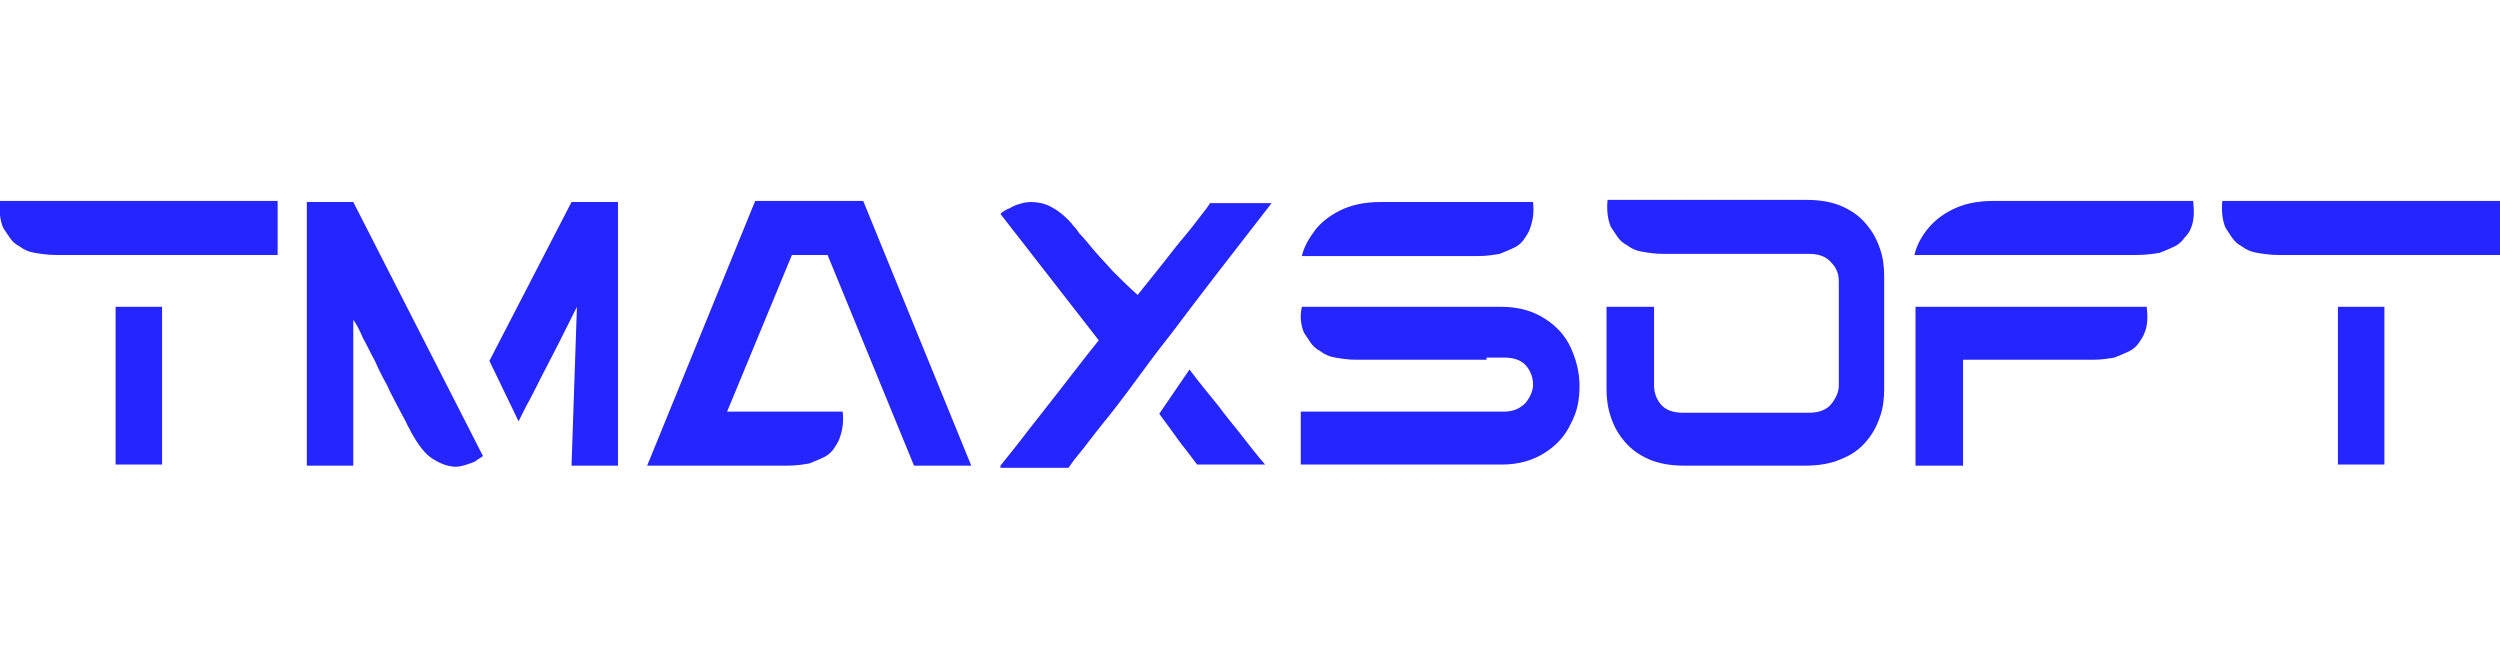 <?xml version="1.0" encoding="utf-8"?>
<!-- Generator: Adobe Illustrator 28.0.0, SVG Export Plug-In . SVG Version: 6.00 Build 0)  -->
<svg version="1.1" id="Layer_1" xmlns="http://www.w3.org/2000/svg" xmlns:xlink="http://www.w3.org/1999/xlink" x="0px" y="0px"
	 viewBox="0 0 231.4 61.7" style="enable-background:new 0 0 231.4 61.7;" xml:space="preserve">
<style type="text/css">
	.st0{fill:#2525FF;}
</style>
<g>
	<g>
		<path class="st0" d="M25.7,23.6H5.2c-0.8,0-1.4-0.1-2-0.2s-1-0.3-1.4-0.6c-0.4-0.2-0.7-0.5-0.9-0.8c-0.2-0.3-0.4-0.6-0.6-0.9
			c-0.3-0.7-0.4-1.6-0.3-2.5h25.7V23.6z M15,28.4v14.6h-4.3V28.4H15z"/>
		<path class="st0" d="M32.7,43.1h-4.3l0-24.4h4.3v0v0l12,23.5c-0.2,0.2-0.5,0.3-0.7,0.5c-0.2,0.1-0.5,0.2-0.8,0.3
			c-0.3,0.1-0.7,0.2-1,0.2c-0.6,0-1.3-0.2-2.1-0.7c-0.7-0.4-1.4-1.3-2.1-2.6c0-0.1-0.2-0.3-0.4-0.8c-0.2-0.4-0.5-0.9-0.8-1.5
			c-0.3-0.6-0.7-1.3-1-2c-0.4-0.7-0.8-1.5-1.1-2.2c-0.4-0.7-0.7-1.4-1.1-2.1c-0.3-0.7-0.6-1.3-0.9-1.7V43.1z M57.2,43.1h-4.3
			l0.5-14.7c-0.5,1-1,2-1.6,3.2c-0.6,1.2-1.2,2.3-1.7,3.3c-0.5,1-1,2-1.4,2.7c-0.4,0.8-0.6,1.2-0.7,1.4l-2.7-5.6l7.6-14.7h4.3V43.1z
			"/>
		<path class="st0" d="M59.9,43.1l10-24.5h10l10,24.5h-5.3l-8-19.5h-3.3l-6,14.5H78c0.1,0.9,0,1.7-0.3,2.5c-0.1,0.3-0.3,0.6-0.5,0.9
			c-0.2,0.3-0.5,0.6-0.9,0.8c-0.4,0.2-0.9,0.4-1.4,0.6c-0.6,0.1-1.2,0.2-2,0.2H59.9z"/>
		<path class="st0" d="M92.6,43.1c0.8-1,1.7-2.1,2.6-3.3c0.8-1,1.8-2.3,2.9-3.7c1.1-1.4,2.3-3,3.6-4.6l-9.1-11.7
			c0.2-0.2,0.5-0.4,0.8-0.5c0.2-0.1,0.5-0.3,0.9-0.4c0.3-0.1,0.7-0.2,1.1-0.2c0.6,0,1.2,0.1,1.8,0.4c0.6,0.3,1.3,0.8,2,1.6
			c0.1,0.2,0.4,0.4,0.7,0.9c0.4,0.4,0.8,0.9,1.3,1.5c0.5,0.6,1.1,1.2,1.8,2c0.7,0.7,1.4,1.4,2.3,2.2c0.8-1,1.6-2,2.4-3
			c0.7-0.9,1.4-1.8,2-2.5c0.6-0.7,1.1-1.4,1.5-1.9c0.4-0.5,0.7-0.9,0.8-1.1h5.7c-3.5,4.5-6.6,8.5-9.3,12.1c-1.2,1.5-2.3,3-3.4,4.5
			c-1.1,1.5-2.1,2.8-3,3.9c-0.9,1.1-1.6,2.1-2.2,2.8c-0.6,0.7-0.8,1.1-0.9,1.2H92.6z M110.1,34.2c0.9,1.2,1.8,2.3,2.7,3.4
			c0.8,1.1,1.6,2,2.2,2.8c0.7,0.9,1.4,1.8,2.1,2.6h-6.3c0,0-0.3-0.4-0.9-1.2c-0.6-0.7-1.4-1.9-2.6-3.5L110.1,34.2z"/>
		<path class="st0" d="M141.9,18.7c0.1,0.9,0,1.7-0.3,2.5c-0.1,0.3-0.3,0.6-0.5,0.9c-0.2,0.3-0.5,0.6-0.9,0.8
			c-0.4,0.2-0.9,0.4-1.4,0.6c-0.6,0.1-1.2,0.2-2,0.2h-9.4h-6.9c0.2-0.9,0.7-1.7,1.3-2.5c0.5-0.6,1.2-1.2,2.2-1.7
			c1-0.5,2.2-0.8,3.8-0.8H141.9z M137.6,33.3h-12c-0.8,0-1.4-0.1-2-0.2c-0.6-0.1-1-0.3-1.4-0.6c-0.4-0.2-0.7-0.5-0.9-0.8
			c-0.2-0.3-0.4-0.6-0.6-0.9c-0.3-0.7-0.4-1.5-0.2-2.4H139c1.6,0,2.9,0.4,4,1.1c1.1,0.7,1.9,1.6,2.4,2.7c0.5,1.1,0.8,2.3,0.8,3.5
			c0,1.3-0.2,2.4-0.8,3.5c-0.5,1.1-1.3,2-2.4,2.7c-1.1,0.7-2.4,1.1-4,1.1h-18.6v-4.9h18.8c0.9,0,1.5-0.3,2-0.8
			c0.4-0.5,0.7-1.1,0.7-1.7c0-0.6-0.2-1.2-0.6-1.7c-0.4-0.5-1.1-0.8-2-0.8H137.6z"/>
		<path class="st0" d="M153.1,28.4v7.3c0,0.6,0.2,1.2,0.6,1.7c0.4,0.5,1.1,0.8,2,0.8h11.8c0.9,0,1.6-0.3,2-0.8
			c0.4-0.5,0.7-1.1,0.7-1.7v-2.4v-2.8v-2v-0.3V26c0-0.6-0.2-1.2-0.7-1.7c-0.4-0.5-1.1-0.8-2-0.8H154c-0.8,0-1.4-0.1-2-0.2
			s-1-0.3-1.4-0.6c-0.4-0.2-0.7-0.5-0.9-0.8c-0.2-0.3-0.4-0.6-0.6-0.9c-0.3-0.7-0.4-1.6-0.3-2.5h18.4c1.3,0,2.4,0.2,3.3,0.6
			c0.9,0.4,1.6,0.9,2.2,1.6c0.6,0.7,1,1.4,1.3,2.3c0.3,0.8,0.4,1.7,0.4,2.6V36c0,0.9-0.1,1.8-0.4,2.6c-0.3,0.9-0.7,1.6-1.3,2.3
			c-0.6,0.7-1.3,1.2-2.3,1.6c-0.9,0.4-2,0.6-3.3,0.6h-11.2c-1.3,0-2.4-0.2-3.3-0.6c-0.9-0.4-1.6-0.9-2.2-1.6c-0.6-0.7-1-1.4-1.3-2.3
			c-0.3-0.9-0.4-1.7-0.4-2.6v-7.6H153.1z"/>
		<path class="st0" d="M197.8,23.6h-20.6c0.2-0.9,0.7-1.8,1.3-2.5c0.5-0.6,1.2-1.2,2.2-1.7c1-0.5,2.2-0.8,3.8-0.8h18.5
			c0.1,0.9,0.1,1.8-0.2,2.5c-0.1,0.3-0.3,0.6-0.6,0.9c-0.2,0.3-0.5,0.6-0.9,0.8c-0.4,0.2-0.9,0.4-1.4,0.6
			C199.3,23.5,198.6,23.6,197.8,23.6z M177.3,43.1V28.4h21.4c0.1,0.9,0.1,1.7-0.2,2.4c-0.1,0.3-0.3,0.6-0.5,0.9
			c-0.2,0.3-0.5,0.6-0.9,0.8c-0.4,0.2-0.9,0.4-1.4,0.6c-0.6,0.1-1.2,0.2-2,0.2h-12v9.8H177.3z"/>
		<path class="st0" d="M231.4,23.6h-20.5c-0.8,0-1.4-0.1-2-0.2s-1-0.3-1.4-0.6c-0.4-0.2-0.7-0.5-0.9-0.8c-0.2-0.3-0.4-0.6-0.6-0.9
			c-0.3-0.7-0.4-1.6-0.3-2.5h25.7V23.6z M220.7,28.4v14.6h-4.3V28.4H220.7z"/>
	</g>
</g>
</svg>
